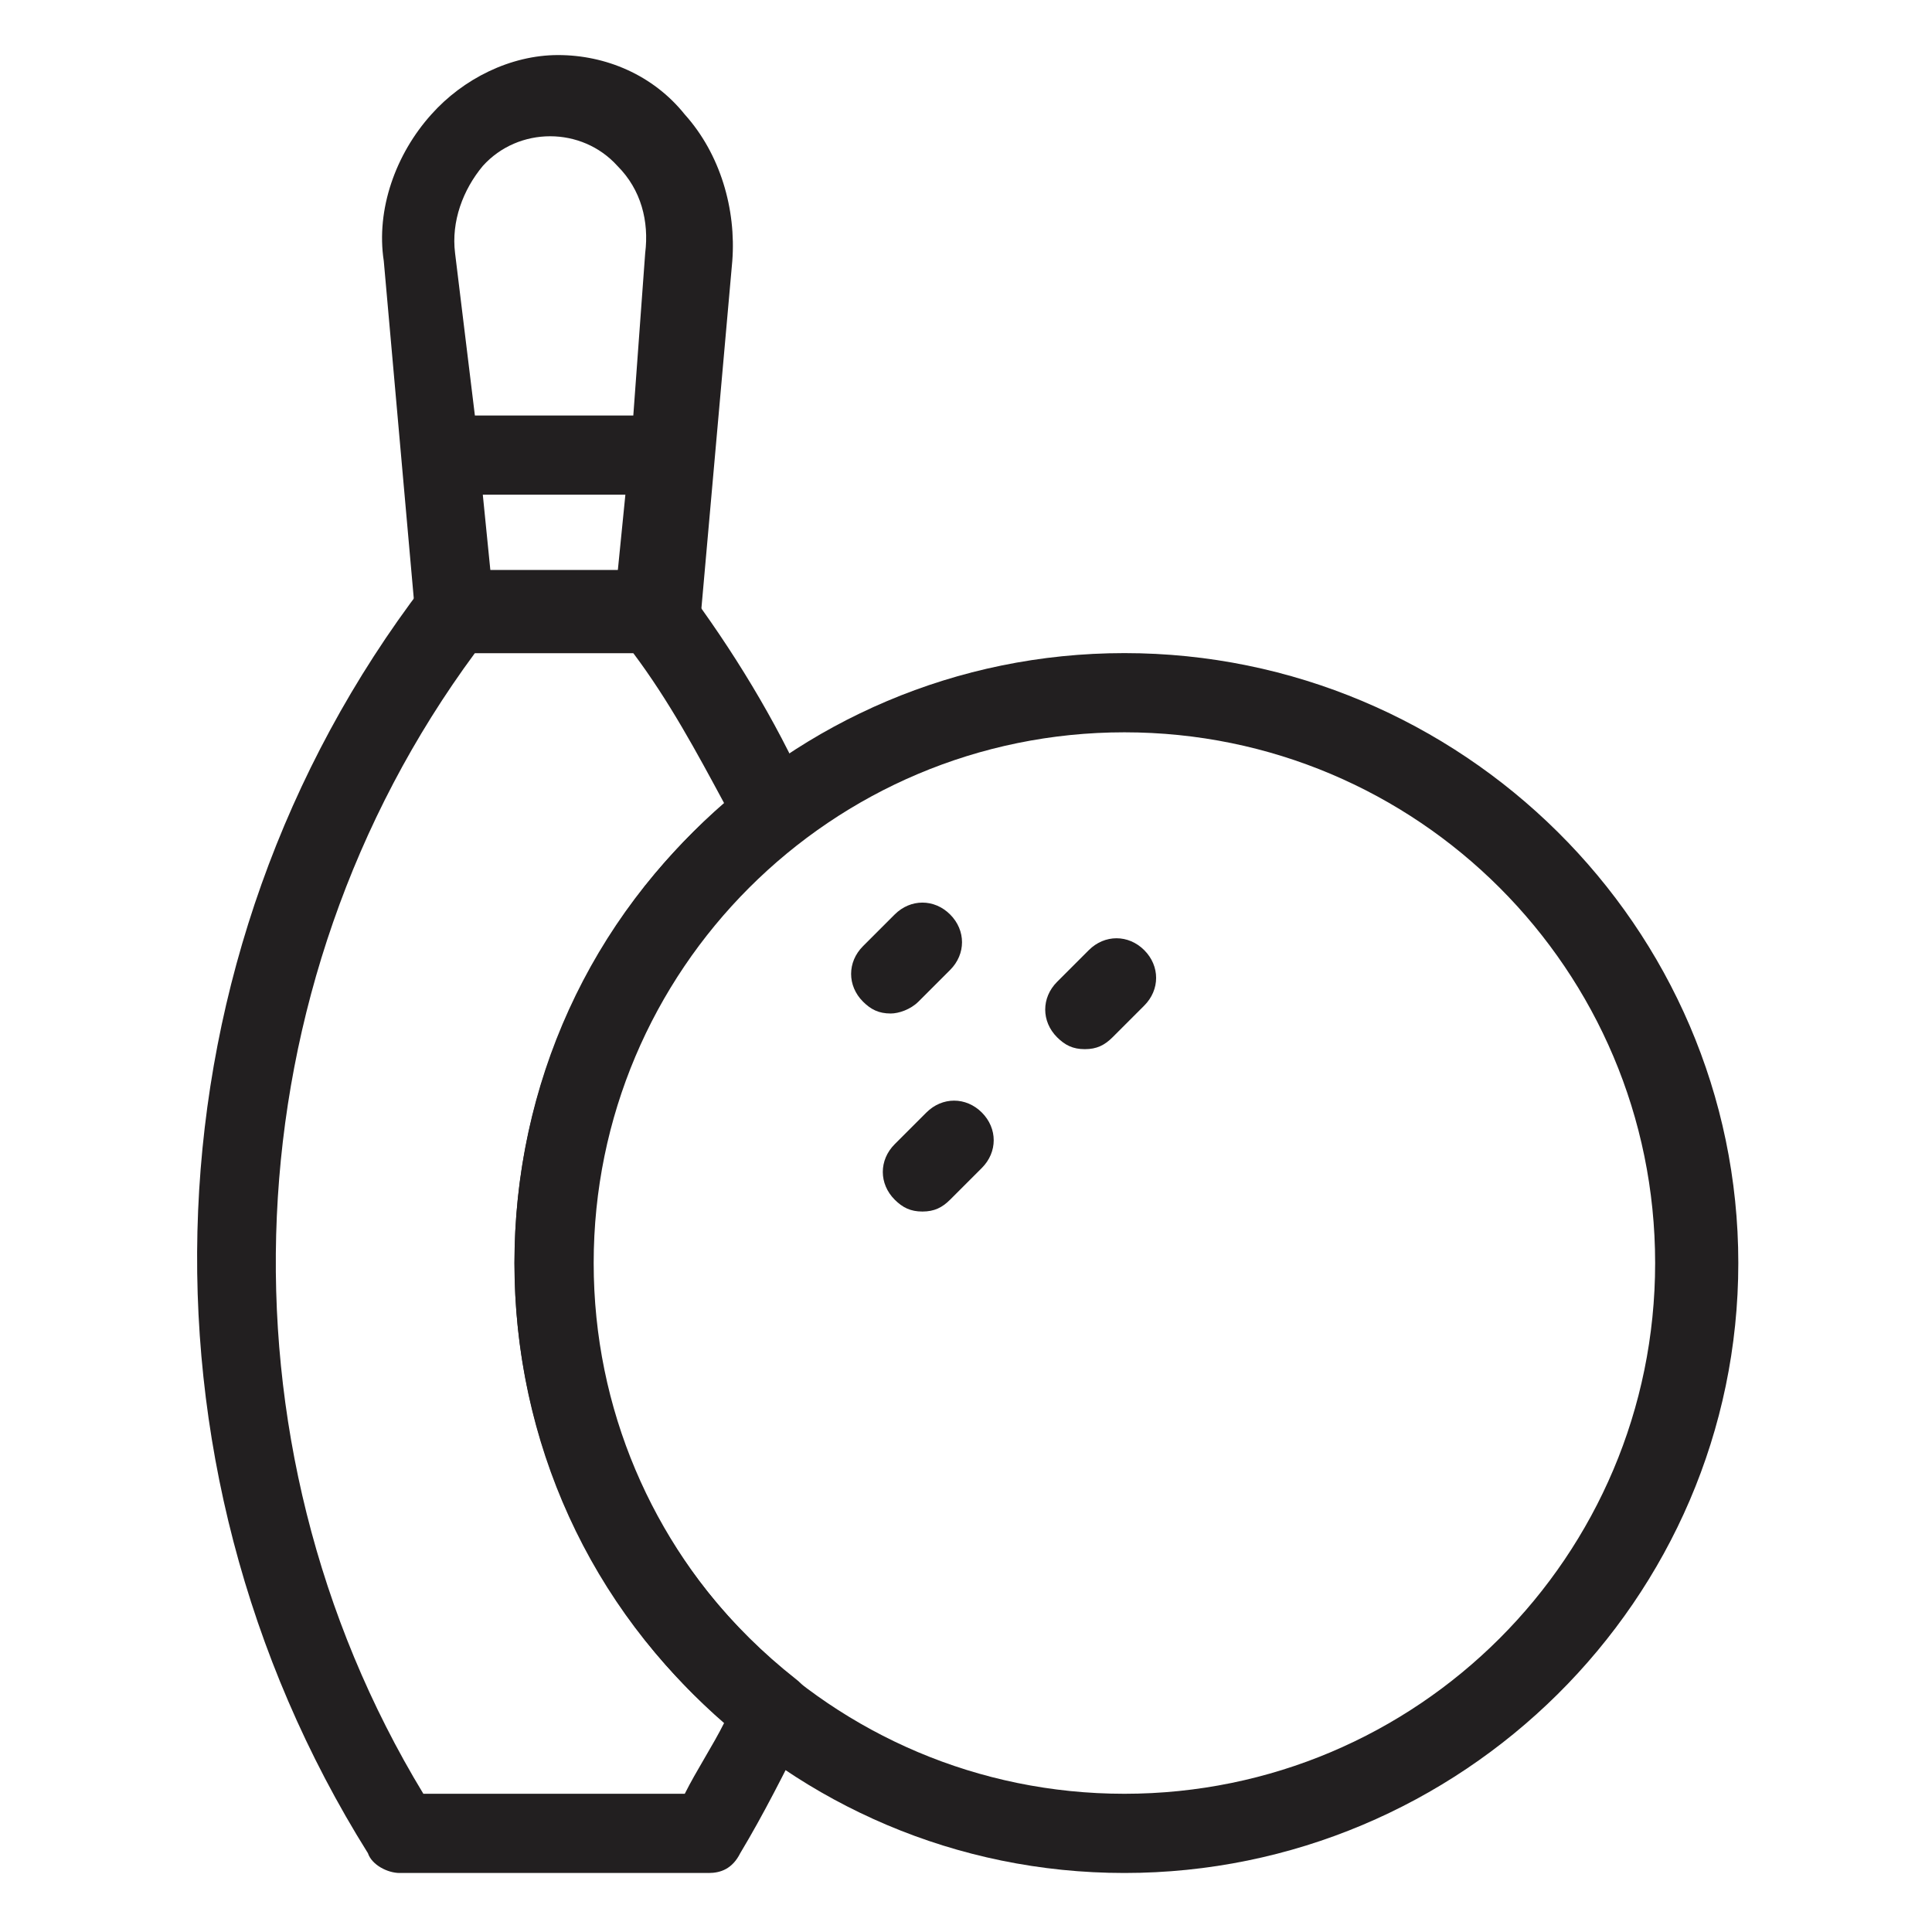 <?xml version="1.0" encoding="UTF-8"?>
<!-- Uploaded to: SVG Repo, www.svgrepo.com, Generator: SVG Repo Mixer Tools -->
<svg width="800px" height="800px" version="1.1" viewBox="144 144 512 512" xmlns="http://www.w3.org/2000/svg">
 <g fill="#221f20">
  <path d="m441.98 640.36c-89.215 0-161.64-72.422-161.64-161.64 0-89.215 72.422-161.64 161.64-161.64 89.215 0 162.69 72.426 162.69 161.64s-73.473 161.64-162.69 161.64zm0-302.29c-77.672 0-140.65 62.977-140.65 140.65s62.977 140.65 140.65 140.65 140.65-62.977 140.65-140.65c-0.004-77.672-62.98-140.65-140.65-140.65z"/>
  <path d="m331.77 640.36h-81.867c-3.148 0-7.348-2.098-8.398-5.246-65.074-103.91-59.828-238.26 14.695-335.87 2.098-2.098 5.246-4.199 8.398-4.199h52.48c3.148 0 6.297 1.051 8.398 4.199 12.594 16.793 24.141 35.688 32.539 54.578 2.098 4.199 1.051 9.445-3.148 12.594-34.637 27.289-54.578 67.176-54.578 111.26 0 43.035 19.941 83.969 54.578 111.26 4.199 3.148 5.246 8.398 3.148 12.594-6.297 12.594-11.547 23.09-17.844 33.586-2.106 4.199-5.254 5.25-8.402 5.25zm-75.57-20.992h69.273c3.148-6.297 7.348-12.594 10.496-18.895-35.688-30.438-55.629-74.523-55.629-121.75s19.941-91.316 55.629-121.75c-7.348-13.645-14.695-27.289-24.141-39.887h-41.984c-65.074 88.168-70.324 208.87-13.645 302.29z"/>
  <path d="m317.08 317.08h-52.48c-5.246 0-10.496-4.199-10.496-9.445l-8.398-94.465c-2.098-13.645 3.148-28.34 12.594-38.836 8.398-9.445 20.992-15.742 33.586-15.742s25.191 5.246 33.586 15.742c9.445 10.496 13.645 25.191 12.594 38.836l-8.398 94.465c-2.09 5.25-7.336 9.445-12.586 9.445zm-43.031-20.992h33.586l2.098-20.992h-37.785zm-4.199-41.98h41.984l3.148-43.035c1.051-8.398-1.051-16.793-7.348-23.09-9.445-10.496-26.238-10.496-35.688 0-5.246 6.297-8.398 14.695-7.348 23.09z"/>
  <path d="m380.05 412.59c-3.148 0-5.246-1.051-7.348-3.148-4.199-4.199-4.199-10.496 0-14.695l8.398-8.398c4.199-4.199 10.496-4.199 14.695 0 4.199 4.199 4.199 10.496 0 14.695l-8.398 8.398c-2.098 2.098-5.246 3.148-7.348 3.148z"/>
  <path d="m388.45 465.07c-3.148 0-5.246-1.051-7.348-3.148-4.199-4.199-4.199-10.496 0-14.695l8.398-8.398c4.199-4.199 10.496-4.199 14.695 0s4.199 10.496 0 14.695l-8.398 8.398c-2.102 2.098-4.199 3.148-7.348 3.148z"/>
  <path d="m431.49 422.04c-3.148 0-5.246-1.051-7.348-3.148-4.199-4.199-4.199-10.496 0-14.695l8.398-8.398c4.199-4.199 10.496-4.199 14.695 0s4.199 10.496 0 14.695l-8.398 8.398c-2.102 2.102-4.199 3.148-7.348 3.148z"/>
 </g>
</svg>